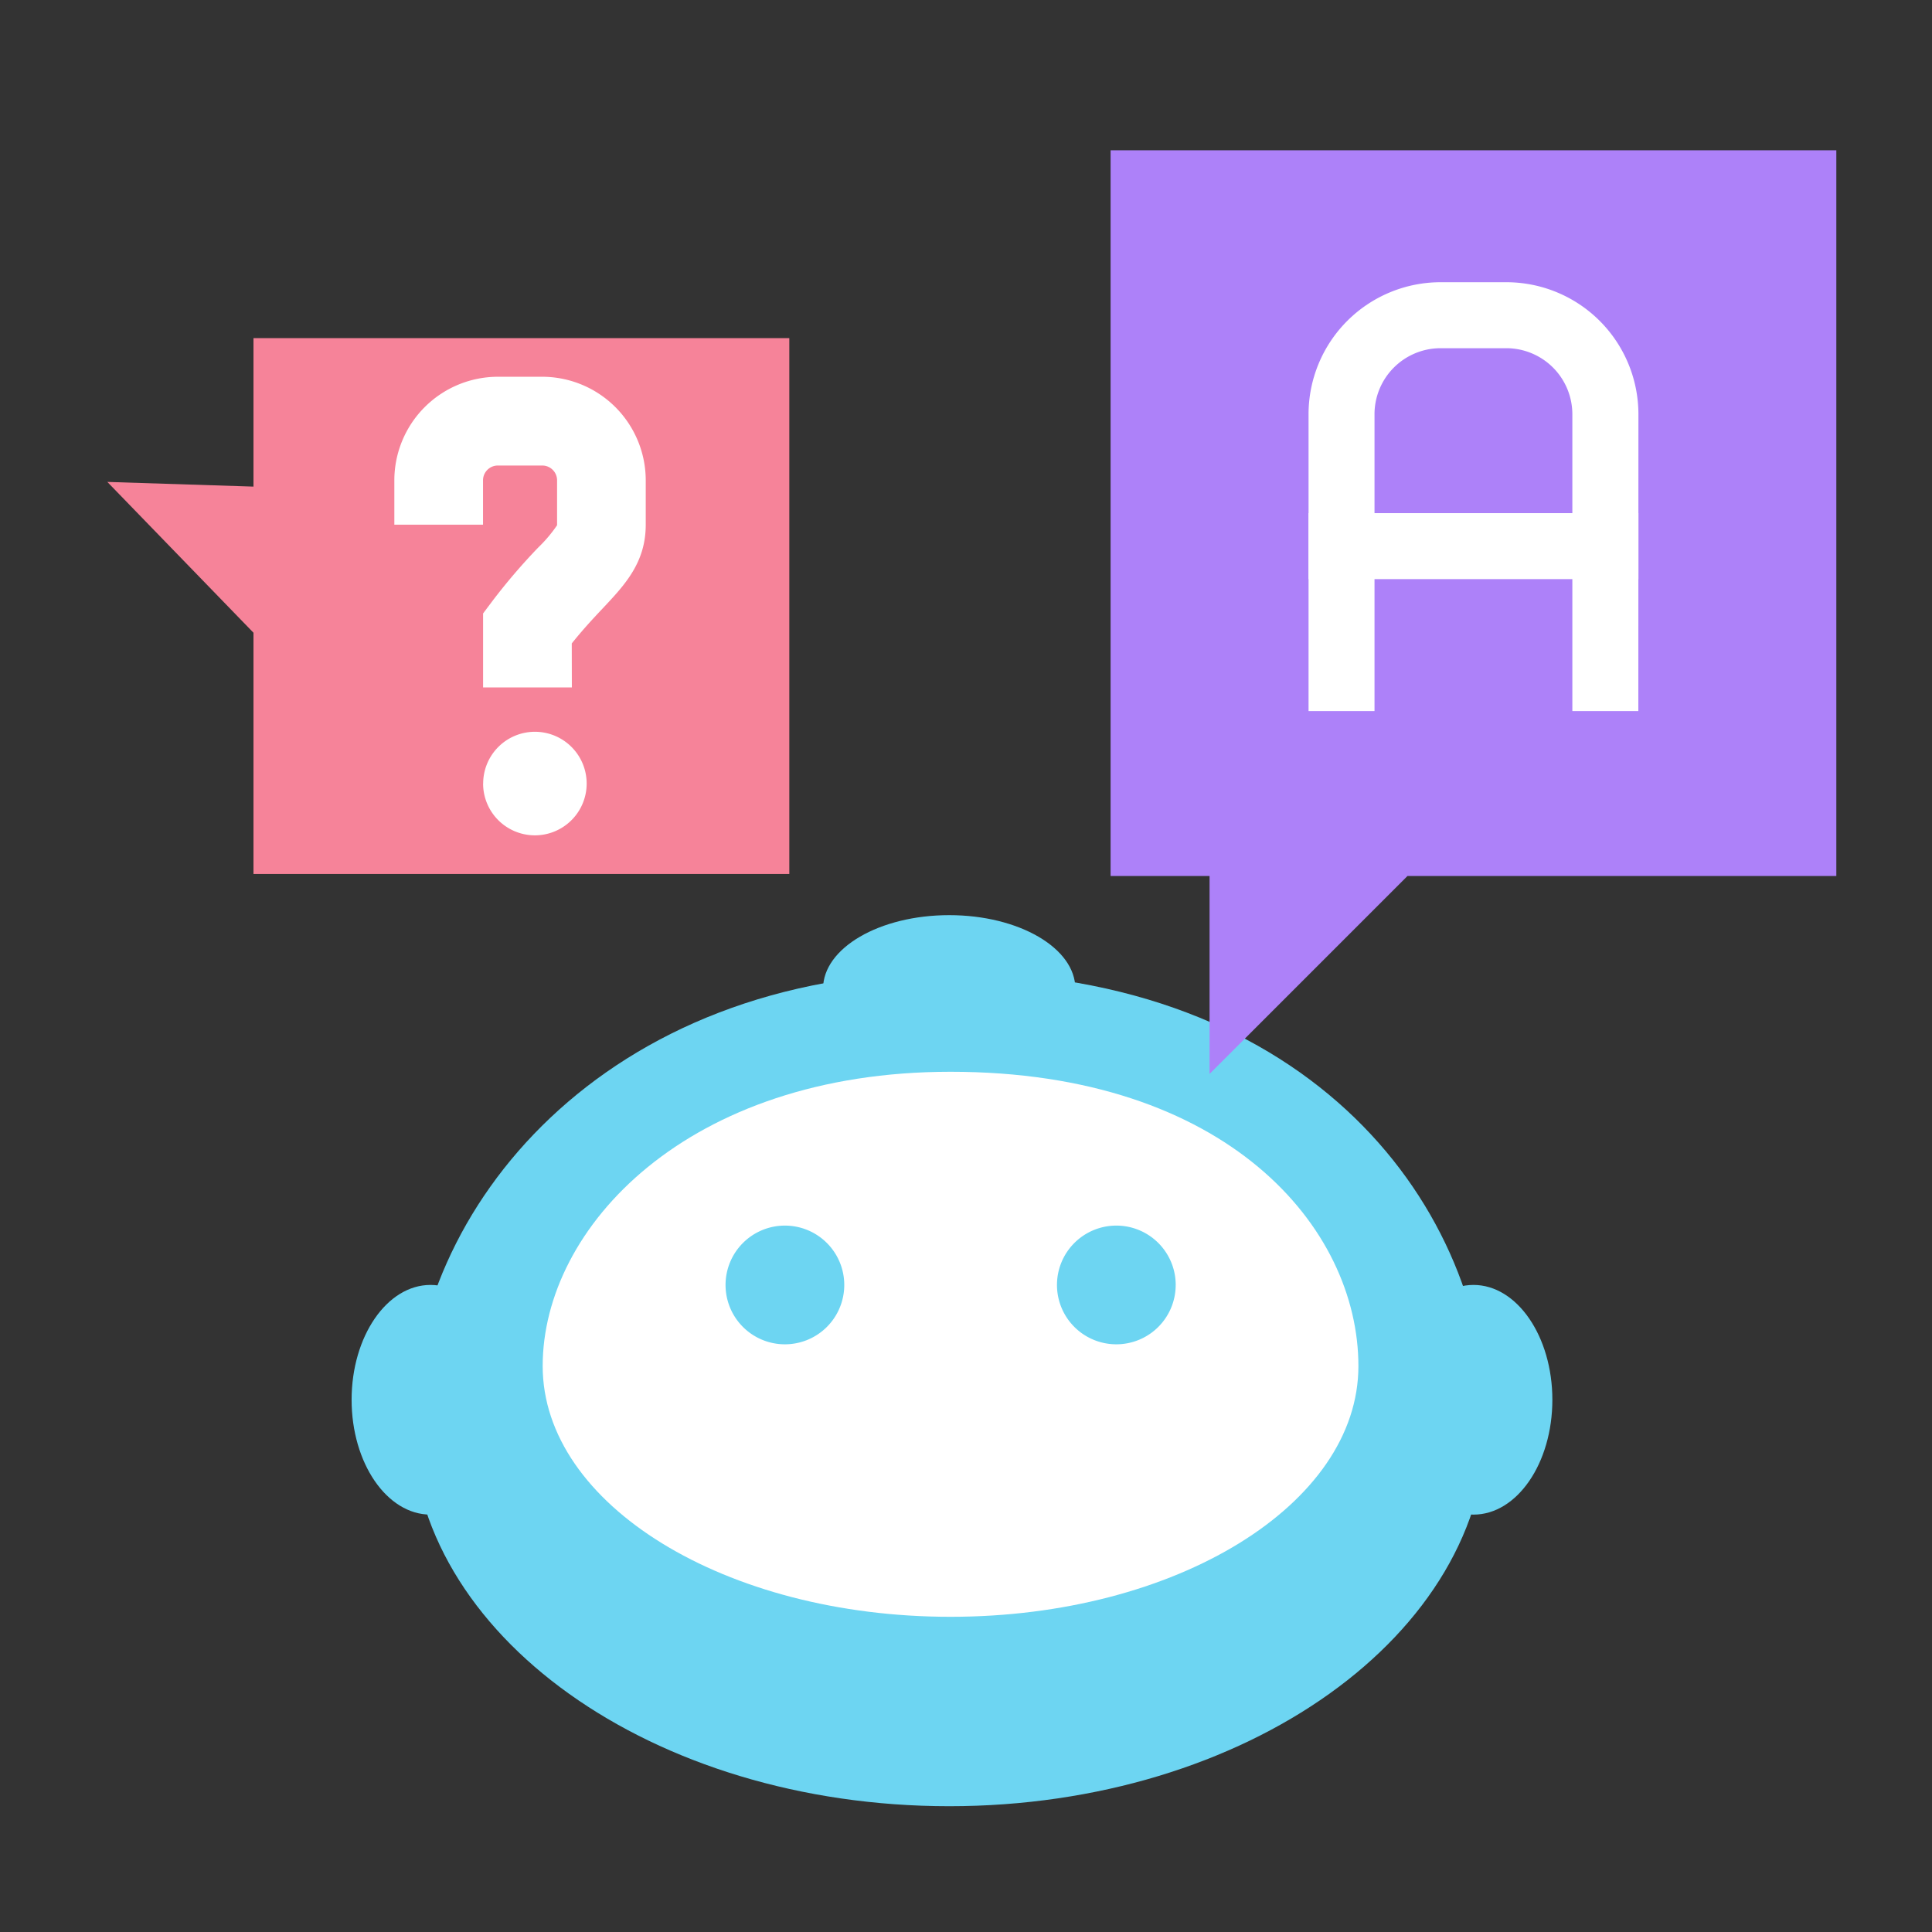 <svg xmlns="http://www.w3.org/2000/svg" xmlns:xlink="http://www.w3.org/1999/xlink" width="90" height="89.999" viewBox="0 0 90 89.999">
  <rect x="0" y="0" width="90" height="89.999" fill="#333333" stroke="none"/>
  <defs>
    <clipPath id="clip-path">
      <rect id="長方形_3907" data-name="長方形 3907" width="80.544" height="77.139" fill="none"/>
    </clipPath>
  </defs>
  <g id="プロダクト2部_アイコン" transform="translate(-748 -3261)">
    <rect id="長方形_3863" data-name="長方形 3863" width="90" height="89.999" transform="translate(748 3261)" fill="none"/>
    <g id="グループ_3624" data-name="グループ 3624" transform="translate(753 3268)">
      <g id="グループ_3623" data-name="グループ 3623" clip-path="url(#clip-path)">
        <path id="パス_1252" data-name="パス 1252" d="M73.07,83.058c0,9.873-11.211,17.877-25.04,17.877s-25.04-8-25.04-17.877,8.878-20.979,25.04-20.979c16.982,0,25.04,11.106,25.04,20.979" transform="translate(-8.812 -23.795)" fill="#6dd5f2"/>
        <path id="パス_1253" data-name="パス 1253" d="M70.889,83.317c0,6.452-8.505,11.681-19,11.681s-19-5.23-19-11.681,6.736-13.709,19-13.709c12.884,0,19,7.257,19,13.709" transform="translate(-12.609 -26.681)" fill="#fff"/>
        <path id="パス_1254" data-name="パス 1254" d="M52.229,83.993a2.765,2.765,0,1,1-2.765-2.765,2.765,2.765,0,0,1,2.765,2.765" transform="translate(-17.9 -31.135)" fill="#6dd5f2"/>
        <path id="パス_1255" data-name="パス 1255" d="M77.264,83.993A2.765,2.765,0,1,1,74.5,81.228a2.765,2.765,0,0,1,2.765,2.765" transform="translate(-27.496 -31.135)" fill="#6dd5f2"/>
        <path id="パス_1256" data-name="パス 1256" d="M65.817,61.2c0,1.891-2.631,3.424-5.876,3.424s-5.877-1.533-5.877-3.424,2.631-3.424,5.877-3.424,5.876,1.533,5.876,3.424" transform="translate(-20.723 -22.145)" fill="#6dd5f2"/>
        <path id="パス_1257" data-name="パス 1257" d="M25.8,91.061c0,2.955-1.645,5.35-3.675,5.35s-3.675-2.4-3.675-5.35,1.645-5.35,3.675-5.35,3.675,2.4,3.675,5.35" transform="translate(-7.071 -32.854)" fill="#6dd5f2"/>
        <path id="パス_1258" data-name="パス 1258" d="M104.587,91.061c0,2.955-1.645,5.35-3.675,5.35s-3.675-2.4-3.675-5.35,1.645-5.35,3.675-5.35,3.675,2.4,3.675,5.35" transform="translate(-37.272 -32.854)" fill="#6dd5f2"/>
        <path id="パス_1259" data-name="パス 1259" d="M101.91,0h7.683V33.807H89.616l-9.22,9.22v-9.22h-4.61V0H101.91Z" transform="translate(-29.05 0)" fill="#ad81f9"/>
        <path id="パス_1260" data-name="パス 1260" d="M31.769,19.864V14.191H6.808v6.916L0,20.889l6.808,7.025V39.152H31.769V19.864Z" transform="translate(0 -5.439)" fill="#f68399"/>
        <path id="パス_1261" data-name="パス 1261" d="M28.385,46.339A2.412,2.412,0,1,0,30.8,43.927a2.411,2.411,0,0,0-2.412,2.412" transform="translate(-10.88 -16.838)" fill="#fff"/>
        <path id="パス_1262" data-name="パス 1262" d="M29.949,31.58H25.814V28.135l.414-.552a28.228,28.228,0,0,1,2.155-2.52,6.536,6.536,0,0,0,.878-1.038V21.933a.69.69,0,0,0-.689-.689H26.5a.69.69,0,0,0-.689.689V24H21.68V21.933A4.829,4.829,0,0,1,26.5,17.109h2.067a4.829,4.829,0,0,1,4.824,4.824V24c0,1.767-.971,2.8-2,3.894-.431.458-.908.966-1.446,1.637Z" transform="translate(-8.31 -6.558)" fill="#fff"/>
        <rect id="長方形_3906" data-name="長方形 3906" width="15.367" height="3.074" transform="translate(55.957 16.904)" fill="#fff"/>
        <path id="パス_1263" data-name="パス 1263" d="M106.1,29.944h-3.074V16.114a3.077,3.077,0,0,0-3.074-3.073H96.884a3.077,3.077,0,0,0-3.074,3.073v13.83H90.737V16.114a6.154,6.154,0,0,1,6.147-6.147h3.073a6.154,6.154,0,0,1,6.147,6.147Z" transform="translate(-34.78 -3.82)" fill="#fff"/>
      </g>
    </g>
  </g>
</svg>
